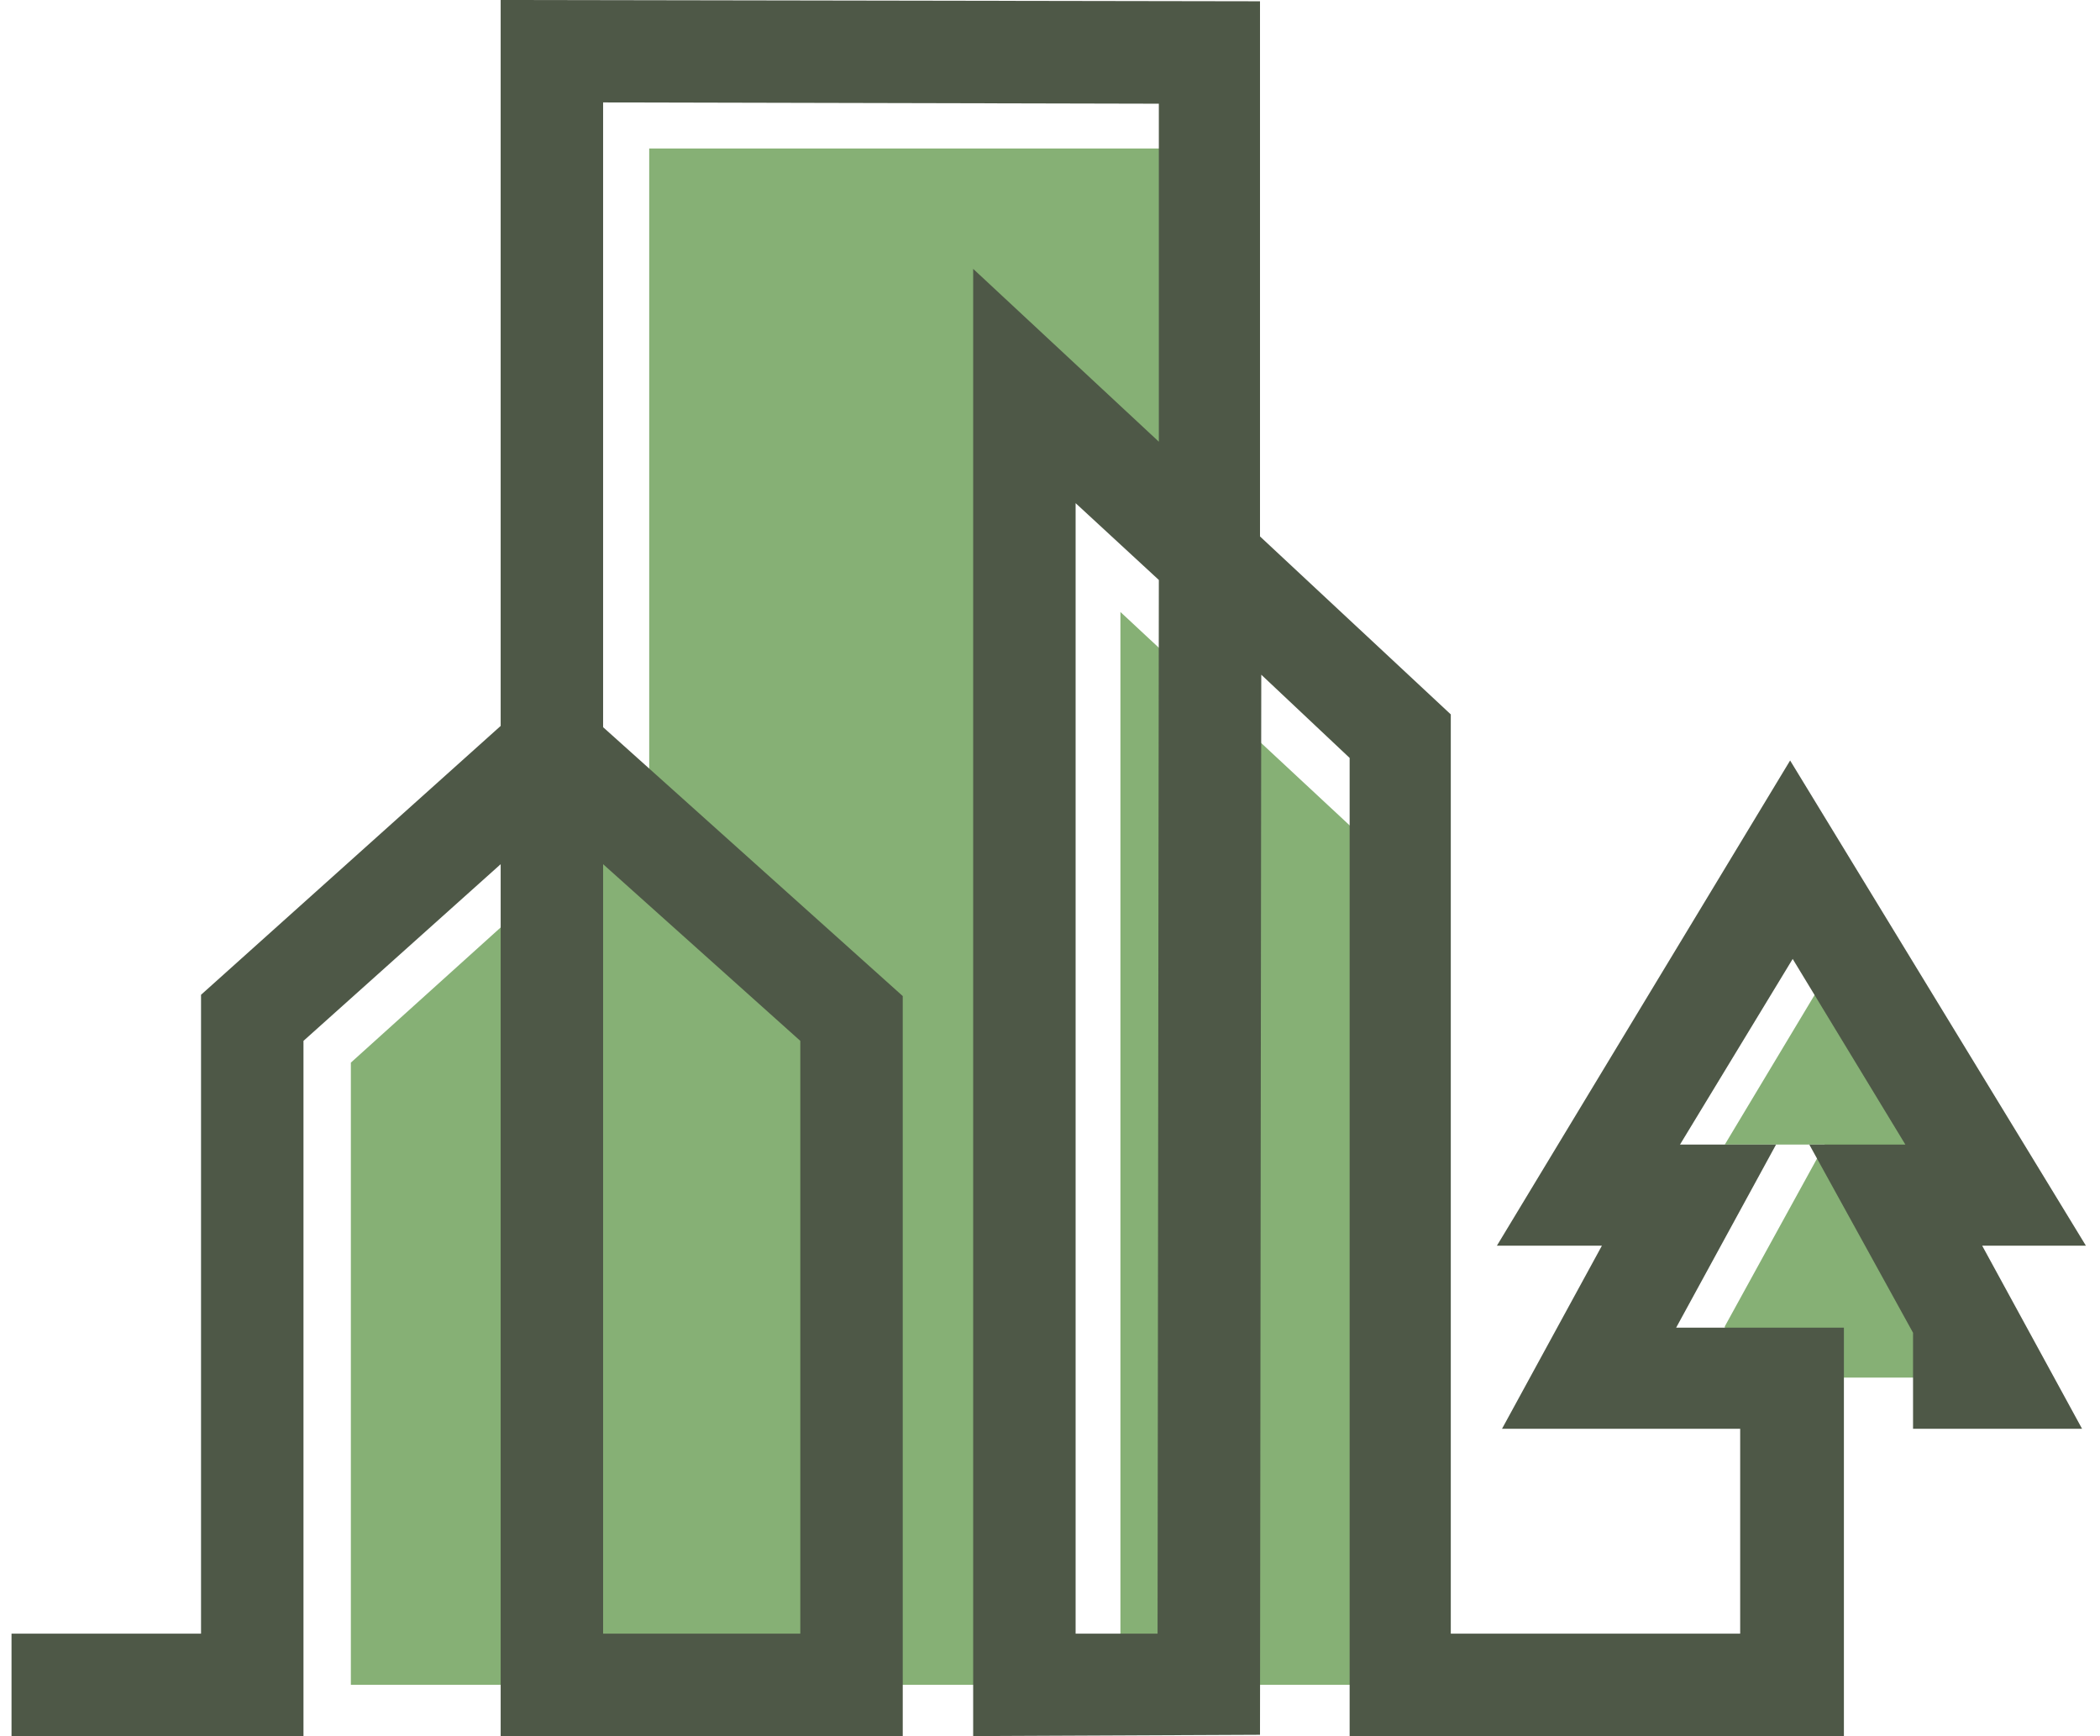 <?xml version="1.0" encoding="utf-8"?>
<!-- Generator: Adobe Illustrator 28.1.0, SVG Export Plug-In . SVG Version: 6.00 Build 0)  -->
<svg version="1.1" id="レイヤー_1" xmlns="http://www.w3.org/2000/svg" xmlns:xlink="http://www.w3.org/1999/xlink" x="0px"
	 y="0px" viewBox="0 0 164 135.6" style="enable-background:new 0 0 164 135.6;" xml:space="preserve">
<style type="text/css">
	.st0{fill:#86B075;}
	.st1{fill:#4E5847;}
</style>
<g>
	<g>
		<polygon class="st0" points="155.8,93.3 144,73.9 134.7,89.4 142.5,89.4 134.7,103.6 134.7,107.6 154.3,107.6 148,93.3 		"/>
		<polygon class="st0" points="87.5,47.8 87.5,131.6 109.3,131.6 109.3,68.1 		"/>
		<polygon class="st0" points="94.5,43.7 94.5,11.6 50.7,11.6 50.7,131.6 79.4,131.6 80,30.1 		"/>
		<polygon class="st0" points="27.4,131.6 27.4,83 46.9,65.4 66.6,83 66.6,131.6 		"/>
	</g>
	<path class="st1" d="M76,135.6V21l14.5,13.5V8.1L47.1,8v48.8l23.4,21v57.9H39.1V67.5L23.7,81.3v54.3H0.9v-8h14.8V77.7l23.4-21V0
		l59.3,0.1v41.8l14.9,13.9v71.8h22.6v-16h-18.6l7.8-14.3h-8.2l22.9-37.9l23.1,37.9h-8.1l7.8,14.3h-13.2v-7.5l-8.1-14.7h7.5L140,74.9
		l-8.8,14.5h7.5l-7.8,14.3H144v32h-38.6V59.2l-6.9-6.5l-0.1,82.8L76,135.6z M84,39.3v88.3h6.4l0.1-82.3L84,39.3z M47.1,127.6h15.4
		V81.3L47.1,67.5V127.6z"/>
</g>
</svg>
